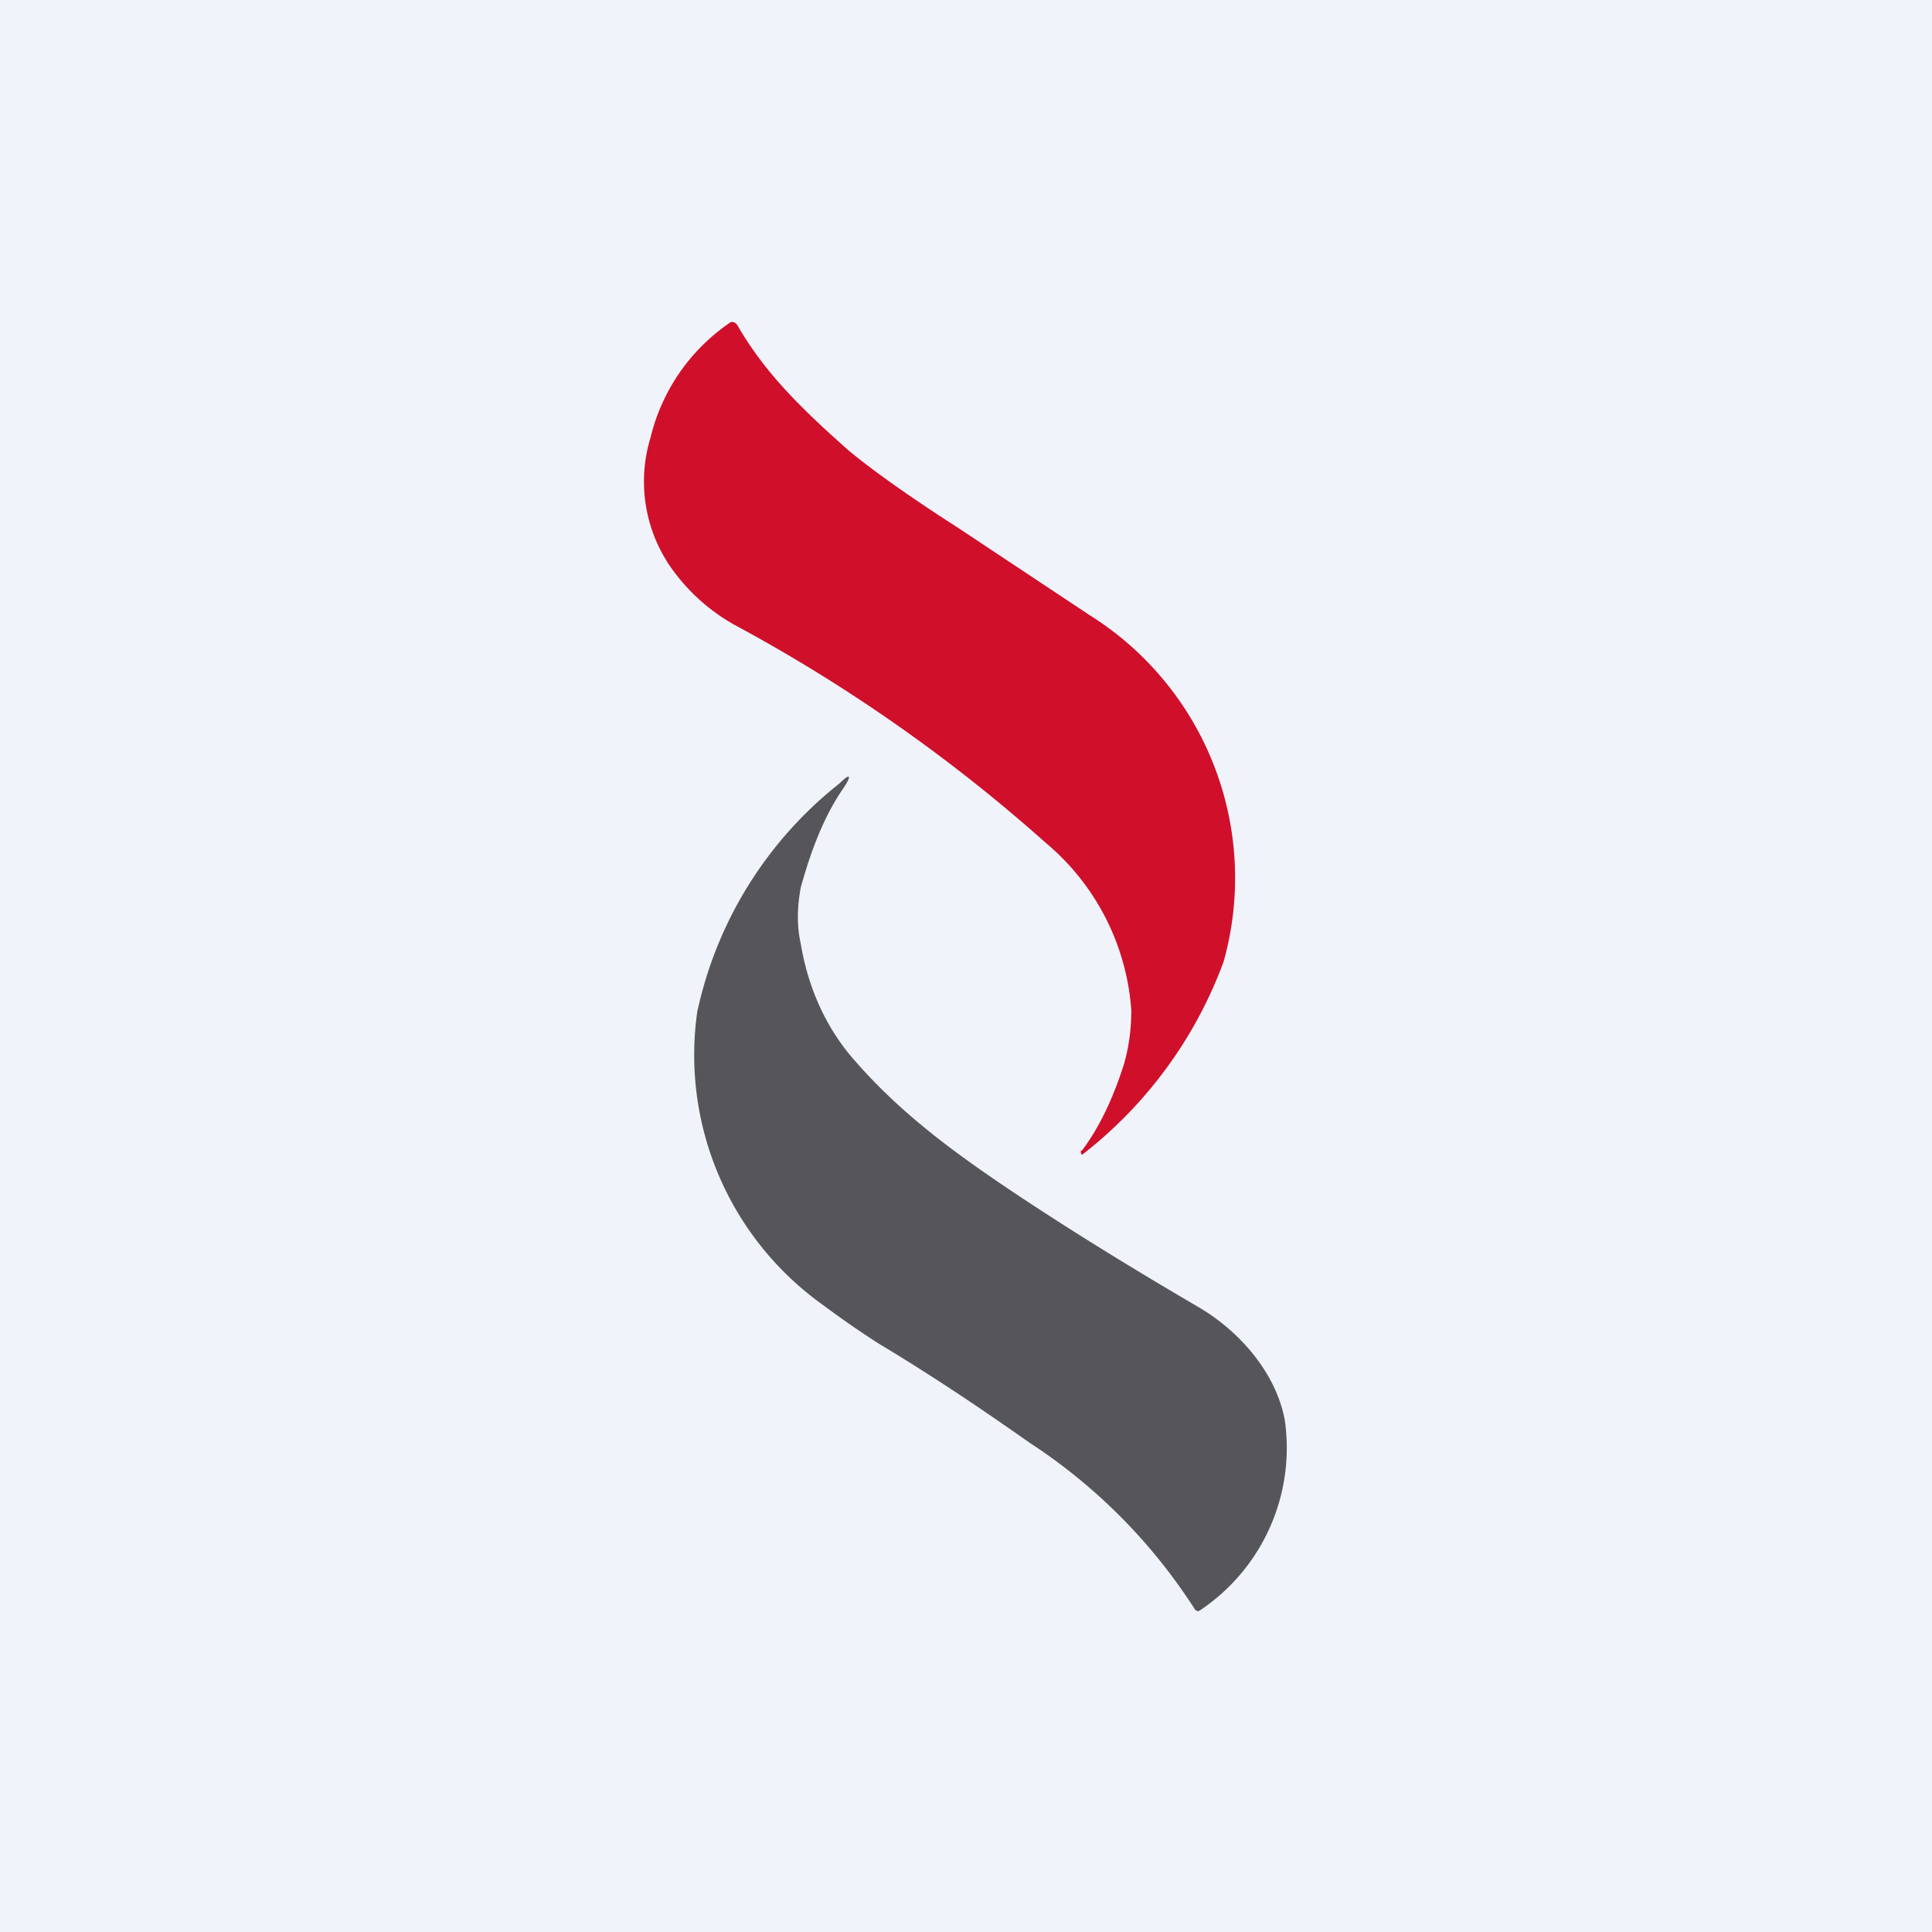 <!-- by TradingView --><svg width="18" height="18" viewBox="0 0 18 18" xmlns="http://www.w3.org/2000/svg"><path fill="#F0F3FA" d="M0 0h18v18H0z"/><path d="M10.08 10.72c.18-.24.3-.52.39-.8.05-.17.07-.34.07-.51a2.24 2.24 0 0 0-.8-1.56 15.14 15.14 0 0 0-2.9-2.03 1.8 1.8 0 0 1-.58-.52 1.4 1.4 0 0 1-.2-1.22A1.81 1.81 0 0 1 6.81 3a.06.06 0 0 1 .06.03c.26.45.6.78 1.04 1.17.18.15.52.4 1.02.72l1.22.81a2.89 2.89 0 0 1 1.25 3.23 4.04 4.04 0 0 1-1.32 1.8l-.01-.02v-.02Z" fill="#D0102B"/><path d="M6.5 9.41A3.7 3.7 0 0 1 7.82 7.3c.1-.1.12-.08.04.04-.18.26-.3.57-.4.93-.03.17-.04.34 0 .52.07.42.24.8.52 1.11.44.5.95.87 1.57 1.28.47.31 1.02.65 1.62 1 .39.23.72.62.8 1.05a1.82 1.82 0 0 1-.8 1.78h-.01a.04.04 0 0 1-.03-.02 5.2 5.2 0 0 0-1.54-1.55c-.44-.31-.9-.62-1.4-.92a8.9 8.9 0 0 1-.52-.36A2.86 2.86 0 0 1 6.5 9.4Z" fill="#56565A"/></svg>